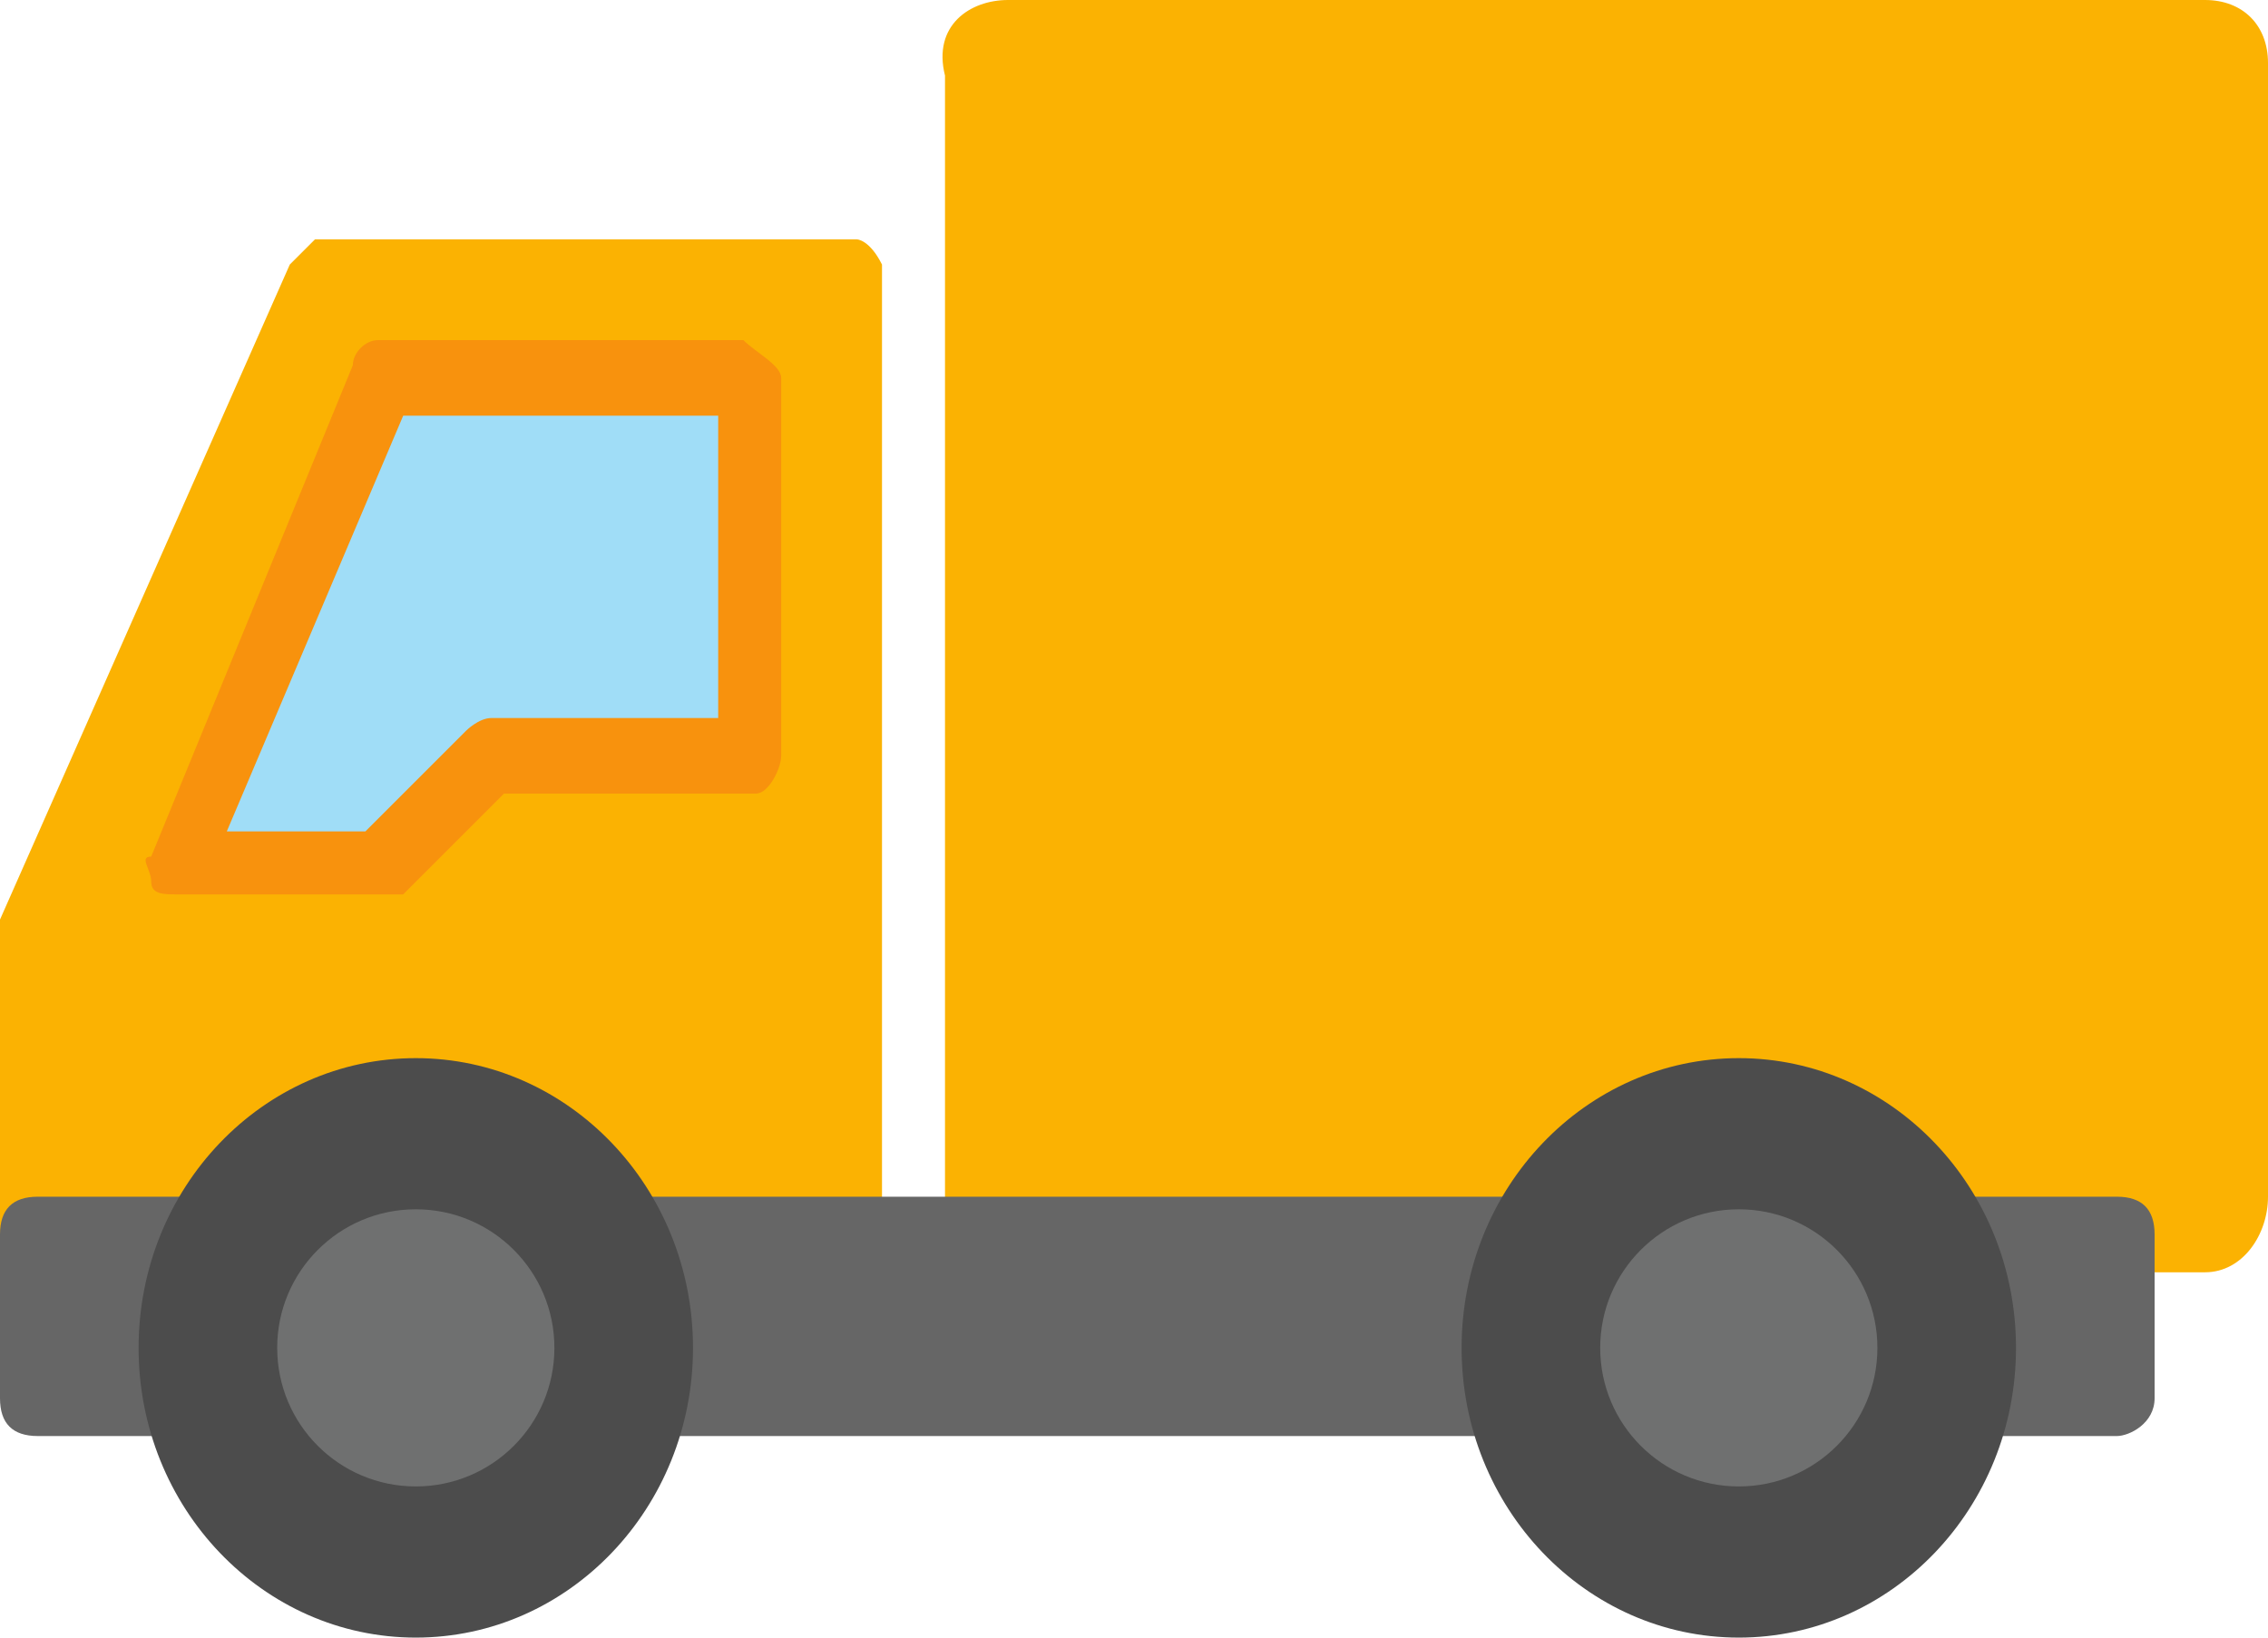 <?xml version="1.0" encoding="utf-8"?>
<!-- Generator: Adobe Illustrator 23.0.3, SVG Export Plug-In . SVG Version: 6.00 Build 0)  -->
<svg version="1.1" id="Layer_1" xmlns="http://www.w3.org/2000/svg" xmlns:xlink="http://www.w3.org/1999/xlink" x="0px" y="0px"
	 width="18px" height="13px" viewBox="0 0 18 13" style="enable-background:new 0 0 18 13;" xml:space="preserve">
<style type="text/css">
	.st0{fill:#FBB202;}
	.st1{fill:#666666;}
	.st2{fill:#4C4C4C;}
	.st3{fill:#6F7070;}
	.st4{fill:#A0DDF7;}
	.st5{fill:#F8920D;}
</style>
<g>
	<path class="st0" d="M7,9.6V2.3c0,0,0-0.1,0-0.2C6.9,1.9,6.8,1.9,6.8,1.9H2.7c0,0-0.2,0-0.2,0C2.3,2.1,2.3,2.1,2.3,2.1L0,7.3V10
		L7,9.6z"/>
	<path class="st0" d="M17.5,10.1H8c-0.3,0-0.5-0.2-0.5-0.5v-9C7.4,0.2,7.7,0,8,0h9.5C17.8,0,18,0.2,18,0.5v9
		C18,9.8,17.8,10.1,17.5,10.1z"/>
	<path class="st1" d="M16.8,11.4H0.3c-0.2,0-0.3-0.1-0.3-0.3V9.8c0-0.2,0.1-0.3,0.3-0.3h16.5c0.2,0,0.3,0.1,0.3,0.3v1.3
		C17.1,11.3,16.9,11.4,16.8,11.4z"/>
	<g>
		<ellipse class="st2" cx="3.3" cy="10.7" rx="2.2" ry="2.3"/>
		<ellipse class="st3" cx="3.3" cy="10.7" rx="1.1" ry="1.1"/>
	</g>
	<g>
		<ellipse class="st2" cx="13.8" cy="10.7" rx="2.2" ry="2.3"/>
		<ellipse class="st3" cx="13.8" cy="10.7" rx="1.1" ry="1.1"/>
	</g>
	<g>
		<polygon class="st4" points="3,3 5.9,3 5.9,6.1 3.9,6.1 3,6.9 1.4,6.9 		"/>
		<path class="st5" d="M3,7.1H1.4c-0.1,0-0.2,0-0.2-0.1c0-0.1-0.1-0.2,0-0.2l1.6-3.9c0-0.1,0.1-0.2,0.2-0.2h2.9C6,2.8,6.2,2.9,6.2,3
			v3c0,0.1-0.1,0.3-0.2,0.3H4L3.2,7.1C3.1,7.1,3.1,7.1,3,7.1z M1.8,6.6h1.1l0.8-0.8c0,0,0.1-0.1,0.2-0.1h1.8V3.3H3.2L1.8,6.6z"/>
	</g>
</g>
</svg>
